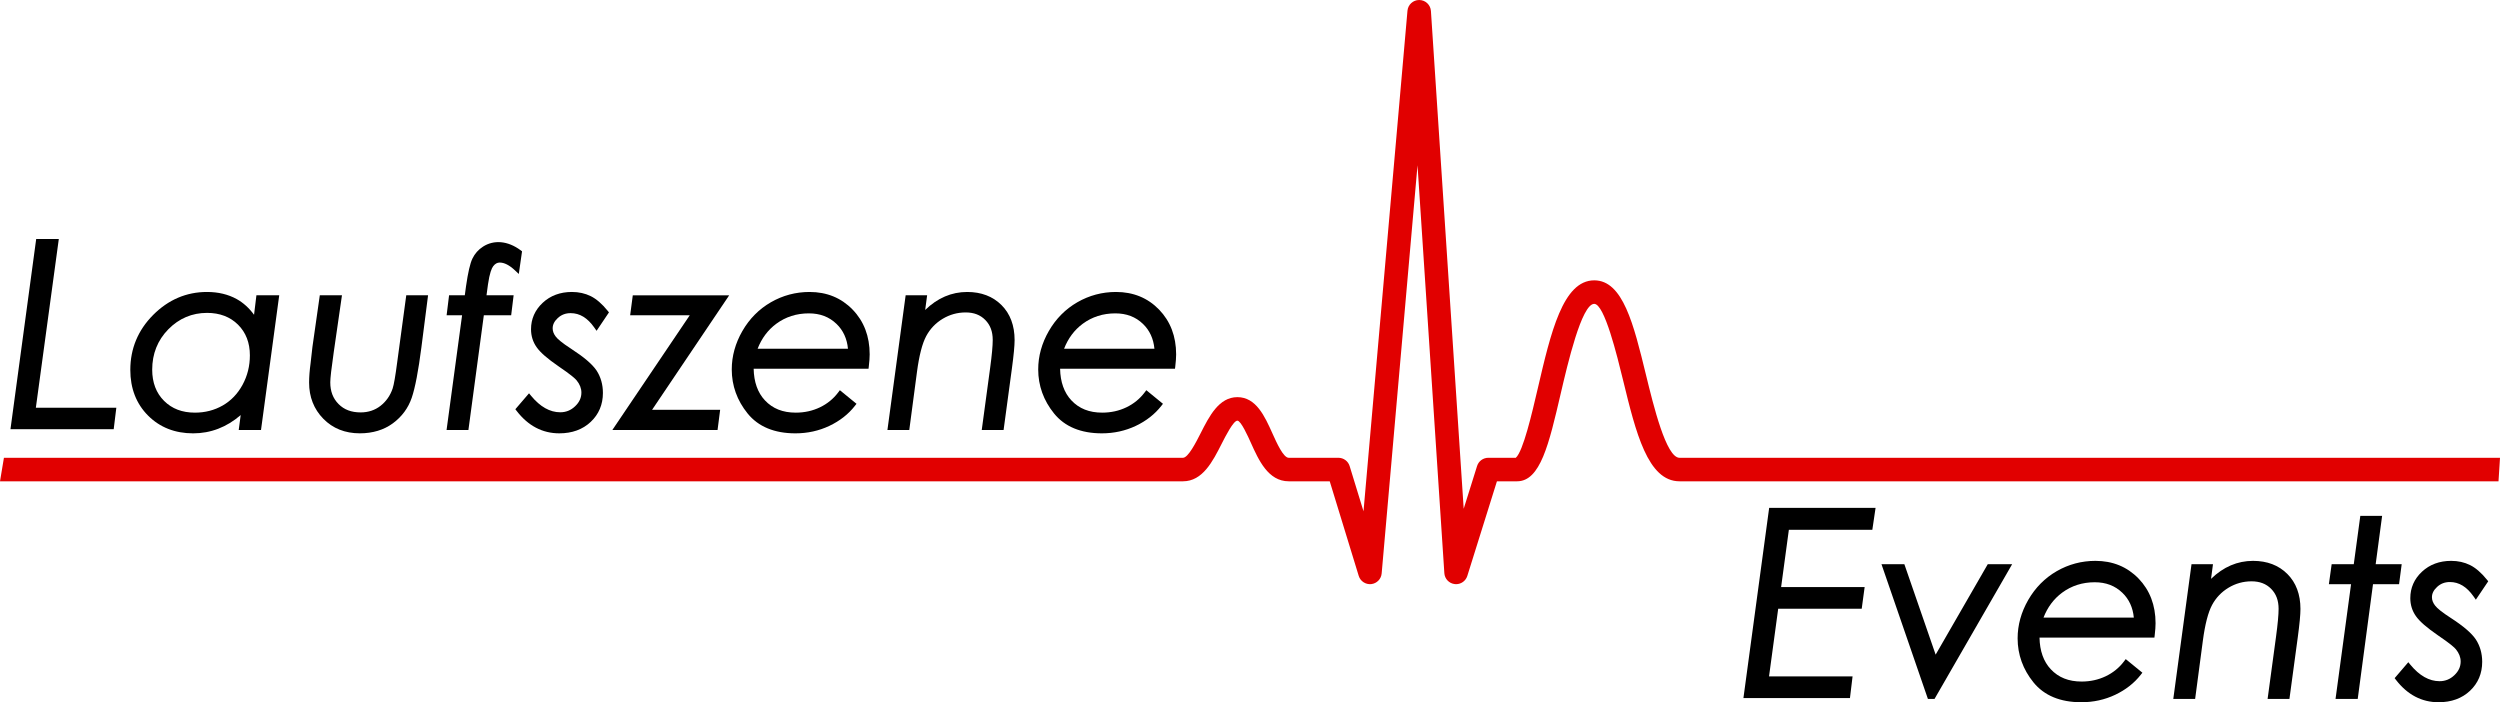 <?xml version="1.0" encoding="utf-8"?>
<!-- Generator: Adobe Illustrator 22.1.0, SVG Export Plug-In . SVG Version: 6.00 Build 0)  -->
<svg version="1.1" id="laufszene-events" xmlns="http://www.w3.org/2000/svg" xmlns:xlink="http://www.w3.org/1999/xlink" x="0px"
	 y="0px" viewBox="0 0 283.465 79.623" style="enable-background:new 0 0 283.465 79.623;" xml:space="preserve">
<style type="text/css">
	.st0{fill:#e10000;}
</style>
<g id="events">
	<polygon points="197.68,79.152 209.759,79.152 210.056,76.691 200.584,76.691 201.622,69.025 
		211.092,69.025 211.425,66.564 201.954,66.564 202.831,60.075 212.296,60.075 
		212.663,57.586 200.598,57.586 	"/>
	<polygon points="219.475,74.227 215.927,63.97 213.332,63.97 218.597,79.246 
		219.349,79.246 228.151,63.97 225.386,63.97 	"/>
	<path d="M237.593,63.594c-1.566,0-3.041,0.392-4.385,1.166
		c-1.345,0.775-2.432,1.871-3.232,3.259c-0.8,1.388-1.206,2.854-1.206,4.358
		c0,1.844,0.606,3.526,1.8,4.998c1.21,1.492,3.034,2.249,5.421,2.249
		c1.37,0,2.663-0.285,3.843-0.844c1.182-0.56,2.156-1.322,2.894-2.265
		l0.188-0.24l-1.888-1.542l-0.195,0.258c-0.542,0.719-1.238,1.286-2.069,1.684
		c-0.833,0.4-1.753,0.603-2.733,0.603c-1.477,0-2.623-0.457-3.504-1.397
		c-0.817-0.872-1.246-2.076-1.275-3.583h13.028l0.033-0.274
		c0.064-0.531,0.097-0.987,0.097-1.358c0-2.04-0.651-3.747-1.933-5.072
		C241.191,64.267,239.548,63.594,237.593,63.594z M231.703,70.032
		c0.457-1.181,1.169-2.134,2.121-2.837c1.058-0.779,2.298-1.175,3.687-1.175
		c1.275,0,2.301,0.391,3.138,1.196c0.755,0.726,1.191,1.672,1.297,2.815H231.703z"
		/>
	<path d="M255.464,63.594c-1.771,0-3.369,0.686-4.763,2.04l0.22-1.663h-2.434
		l-2.066,15.276h2.477l0.875-6.602c0.244-1.846,0.595-3.208,1.044-4.047
		c0.44-0.821,1.069-1.48,1.868-1.961c0.797-0.48,1.674-0.723,2.605-0.723
		c0.932,0,1.66,0.278,2.226,0.852c0.568,0.576,0.844,1.317,0.844,2.268
		c0,0.667-0.097,1.724-0.289,3.14l-0.958,7.072h2.476l0.946-6.99
		c0.201-1.488,0.303-2.567,0.303-3.208c0-1.649-0.5-2.986-1.486-3.97
		C258.369,64.093,257.06,63.594,255.464,63.594z"/>
	<polygon points="272.318,63.97 269.368,63.97 270.099,58.489 267.627,58.489 266.885,63.97 
		264.378,63.97 264.063,66.237 266.578,66.237 264.818,79.246 267.333,79.246 
		269.066,66.237 272.021,66.237 	"/>
	<path d="M277.868,70.054c-0.926-0.597-1.519-1.065-1.767-1.397
		c-0.237-0.306-0.353-0.613-0.353-0.94c0-0.424,0.192-0.808,0.588-1.172
		c0.403-0.371,0.876-0.551,1.446-0.551c1.033,0,1.911,0.534,2.683,1.632
		l0.26,0.37l1.405-2.087l-0.145-0.179c-0.635-0.786-1.28-1.345-1.916-1.659
		c-0.638-0.317-1.358-0.477-2.139-0.477c-1.323,0-2.437,0.413-3.312,1.228
		c-0.879,0.821-1.324,1.831-1.324,3.001c0,0.753,0.214,1.439,0.636,2.037
		c0.414,0.595,1.232,1.308,2.504,2.181c1.384,0.938,1.869,1.378,2.033,1.581
		c0.361,0.451,0.537,0.903,0.537,1.381c0,0.59-0.232,1.097-0.71,1.552
		c-0.484,0.459-1.035,0.682-1.686,0.682c-1.173,0-2.285-0.628-3.304-1.866
		l-0.235-0.286l-1.55,1.807l0.154,0.201c1.295,1.679,2.919,2.531,4.827,2.531
		c1.449,0,2.648-0.436,3.562-1.296c0.919-0.866,1.384-1.971,1.384-3.284
		c0-0.945-0.239-1.795-0.713-2.529C280.257,71.798,279.32,70.994,277.868,70.054z"/>
</g>
<g id="laufszene">
	<polygon points="6.668,27.097 4.104,27.097 1.187,48.665 12.892,48.665 13.19,46.232 
		4.065,46.232 	"/>
	<path d="M28.806,35.691c-0.563-0.77-1.222-1.366-1.968-1.78
		c-0.964-0.534-2.097-0.806-3.366-0.806c-2.331,0-4.385,0.876-6.105,2.604
		c-1.72,1.727-2.591,3.824-2.591,6.233c0,2.096,0.676,3.837,2.009,5.176
		c1.333,1.339,3.055,2.018,5.116,2.018c1.986,0,3.795-0.696,5.39-2.07
		l-0.223,1.693h2.526l2.066-15.276h-2.586L28.806,35.691z M27.5,43.635
		c-0.551,1.013-1.305,1.8-2.243,2.339c-0.941,0.54-1.999,0.814-3.146,0.814
		c-1.458,0-2.606-0.437-3.51-1.337c-0.892-0.887-1.344-2.076-1.344-3.537
		c0-1.801,0.616-3.341,1.829-4.577c1.213-1.234,2.691-1.86,4.393-1.86
		c1.437,0,2.618,0.449,3.51,1.336c0.892,0.886,1.344,2.056,1.344,3.479
		C28.334,41.493,28.054,42.617,27.5,43.635z"/>
	<path d="M45.036,41.08c-0.202,1.554-0.376,2.554-0.516,2.97
		c-0.275,0.809-0.739,1.471-1.378,1.969c-0.632,0.493-1.389,0.742-2.252,0.742
		c-1.051,0-1.869-0.309-2.501-0.947c-0.632-0.637-0.94-1.442-0.94-2.462
		c0-0.466,0.13-1.605,0.388-3.385l0.937-6.486h-2.513l-0.834,5.846l-0.209,1.845
		c-0.113,0.834-0.17,1.577-0.17,2.209c0,1.631,0.543,3.011,1.614,4.103
		c1.072,1.094,2.465,1.649,4.138,1.649c1.461,0,2.722-0.382,3.746-1.136
		c1.022-0.752,1.742-1.728,2.141-2.901c0.385-1.131,0.753-3.054,1.094-5.716
		l0.756-5.9h-2.473L45.036,41.08z"/>
	<path d="M55.917,30.192c0.215-0.285,0.458-0.423,0.743-0.423
		c0.522,0,1.103,0.298,1.728,0.885l0.437,0.41l0.367-2.568l-0.148-0.111
		c-1.479-1.102-3.055-1.206-4.274-0.423c-0.53,0.34-0.935,0.797-1.205,1.359
		c-0.262,0.545-0.499,1.57-0.725,3.137l-0.138,1.023h-1.783l-0.279,2.265h1.755
		l-1.76,13.01h2.477l1.748-13.01h3.1l0.278-2.265h-3.074l0.164-1.219
		C55.514,30.951,55.751,30.413,55.917,30.192z"/>
	<path d="M64.701,35.506c1.034,0,1.911,0.534,2.683,1.632L67.644,37.508l1.404-2.089
		l-0.145-0.179c-0.637-0.785-1.281-1.343-1.916-1.659
		c-0.638-0.316-1.358-0.477-2.139-0.477c-1.324,0-2.439,0.413-3.312,1.228
		c-0.879,0.821-1.325,1.831-1.325,3.001c0,0.754,0.214,1.439,0.636,2.035
		c0.412,0.594,1.231,1.307,2.505,2.182c1.38,0.936,1.868,1.376,2.032,1.581
		c0.362,0.451,0.538,0.903,0.538,1.381c0,0.59-0.233,1.098-0.712,1.552
		c-0.483,0.459-1.035,0.682-1.686,0.682c-1.172,0-2.284-0.628-3.304-1.866
		l-0.235-0.286l-1.551,1.806l0.155,0.201c1.296,1.68,2.92,2.532,4.828,2.532
		c1.449,0,2.648-0.436,3.561-1.297c0.919-0.865,1.384-1.97,1.384-3.283
		c0-0.946-0.239-1.796-0.712-2.53c-0.477-0.715-1.414-1.52-2.865-2.46
		c-1.151-0.742-1.595-1.168-1.768-1.397c-0.237-0.306-0.352-0.613-0.352-0.94
		c0-0.425,0.192-0.808,0.587-1.172C63.656,35.686,64.129,35.506,64.701,35.506z"/>
	<polygon points="71.749,33.483 71.451,35.748 78.208,35.748 69.43,48.758 81.36,48.758 
		81.655,46.466 73.937,46.466 82.68,33.483 	"/>
	<path d="M91.793,33.105c-1.565,0-3.04,0.392-4.384,1.166
		c-1.344,0.774-2.431,1.87-3.232,3.259c-0.801,1.388-1.206,2.854-1.206,4.357
		c0,1.843,0.606,3.525,1.8,4.998c1.21,1.493,3.034,2.25,5.42,2.25
		c1.369,0,2.662-0.284,3.844-0.845c1.184-0.562,2.158-1.324,2.893-2.265
		l0.188-0.24l-1.887-1.542l-0.195,0.259c-0.541,0.719-1.237,1.286-2.068,1.684
		c-0.832,0.399-1.752,0.602-2.734,0.602c-1.477,0-2.623-0.457-3.503-1.396
		c-0.818-0.873-1.246-2.077-1.275-3.584H98.479l0.033-0.274
		c0.064-0.532,0.096-0.989,0.096-1.357c0-2.041-0.65-3.747-1.933-5.072
		C95.391,33.778,93.748,33.105,91.793,33.105z M85.903,39.543
		c0.457-1.181,1.169-2.134,2.121-2.836c1.058-0.779,2.298-1.175,3.687-1.175
		c1.275,0,2.301,0.391,3.138,1.196c0.755,0.726,1.19,1.671,1.298,2.814H85.903z"
		/>
	<path d="M109.665,33.105c-1.77,0-3.369,0.685-4.762,2.04l0.22-1.663h-2.435
		l-2.066,15.276h2.477l0.875-6.602c0.245-1.849,0.597-3.21,1.045-4.047
		c0.44-0.821,1.069-1.481,1.867-1.961c0.799-0.48,1.676-0.723,2.605-0.723
		c0.932,0,1.66,0.279,2.226,0.853c0.568,0.575,0.844,1.316,0.844,2.266
		c0,0.668-0.097,1.724-0.289,3.141l-0.957,7.073h2.477l0.945-6.991
		c0.204-1.51,0.304-2.56,0.304-3.208c0-1.65-0.5-2.985-1.486-3.969
		C112.569,33.605,111.26,33.105,109.665,33.105z"/>
	<path d="M131.424,35.106c-1.285-1.328-2.928-2.001-4.884-2.001
		c-1.565,0-3.04,0.392-4.384,1.166c-1.344,0.774-2.431,1.87-3.232,3.259
		c-0.801,1.388-1.206,2.853-1.206,4.357c0,1.842,0.606,3.524,1.8,4.998
		c1.21,1.493,3.034,2.25,5.42,2.25c1.369,0,2.662-0.284,3.844-0.845
		c1.184-0.562,2.157-1.324,2.893-2.265l0.188-0.24l-1.887-1.542l-0.195,0.259
		c-0.541,0.719-1.237,1.286-2.068,1.684c-0.832,0.399-1.752,0.602-2.734,0.602
		c-1.477,0-2.624-0.457-3.504-1.396c-0.817-0.873-1.246-2.077-1.275-3.584h13.028
		l0.033-0.274c0.064-0.532,0.096-0.989,0.096-1.357
		C133.357,38.137,132.706,36.431,131.424,35.106z M120.651,39.543
		c0.457-1.181,1.169-2.134,2.121-2.836c1.057-0.779,2.297-1.175,3.687-1.175
		c1.275,0,2.301,0.391,3.138,1.196c0.755,0.726,1.191,1.672,1.298,2.814H120.651z"
		/>
</g>
<path id="bildmarke" class="st0" d="M165.1,66.237c-0.052,0-0.106-0.002-0.158-0.01
	c-0.637-0.075-1.131-0.595-1.173-1.235l-3.043-46.252l-4.065,46.28
	c-0.055,0.636-0.553,1.142-1.188,1.21c-0.626,0.066-1.227-0.325-1.414-0.935
	l-3.287-10.722h-4.651c-2.328,0-3.413-2.414-4.284-4.353
	c-0.339-0.755-1.134-2.523-1.536-2.523c-0.454,0-1.35,1.768-1.781,2.617
	c-1.012,1.996-2.158,4.259-4.389,4.259H0l0.445-2.667h133.686
	c0.593,0,1.48-1.751,2.011-2.797c0.969-1.912,2.067-4.079,4.159-4.079
	c2.127,0,3.105,2.177,3.968,4.097c0.497,1.107,1.249,2.779,1.852,2.779h5.637
	c0.585,0,1.103,0.383,1.274,0.943l1.571,5.125l4.985-56.757
	C159.648,0.528,160.225,0,160.916,0c0.004,0,0.01,0,0.015,0.001
	c0.697,0.008,1.269,0.55,1.316,1.245l3.715,56.442l1.517-4.847
	c0.174-0.556,0.689-0.935,1.272-0.935h3.12c0.833-0.731,1.832-5.029,2.499-7.896
	c1.463-6.286,2.844-12.223,6.393-12.223c3.255,0,4.465,4.964,5.867,10.711
	c0.858,3.519,2.293,9.408,3.8,9.408h93.036l-0.171,2.667h-92.865
	c-3.6,0-4.956-5.559-6.391-11.443c-0.687-2.816-2.115-8.676-3.276-8.676
	c-1.432,0-3.029,6.862-3.796,10.16c-1.345,5.782-2.316,9.96-4.96,9.96h-2.276
	l-3.358,10.729C166.195,65.864,165.677,66.237,165.1,66.237z"/>
</svg>
